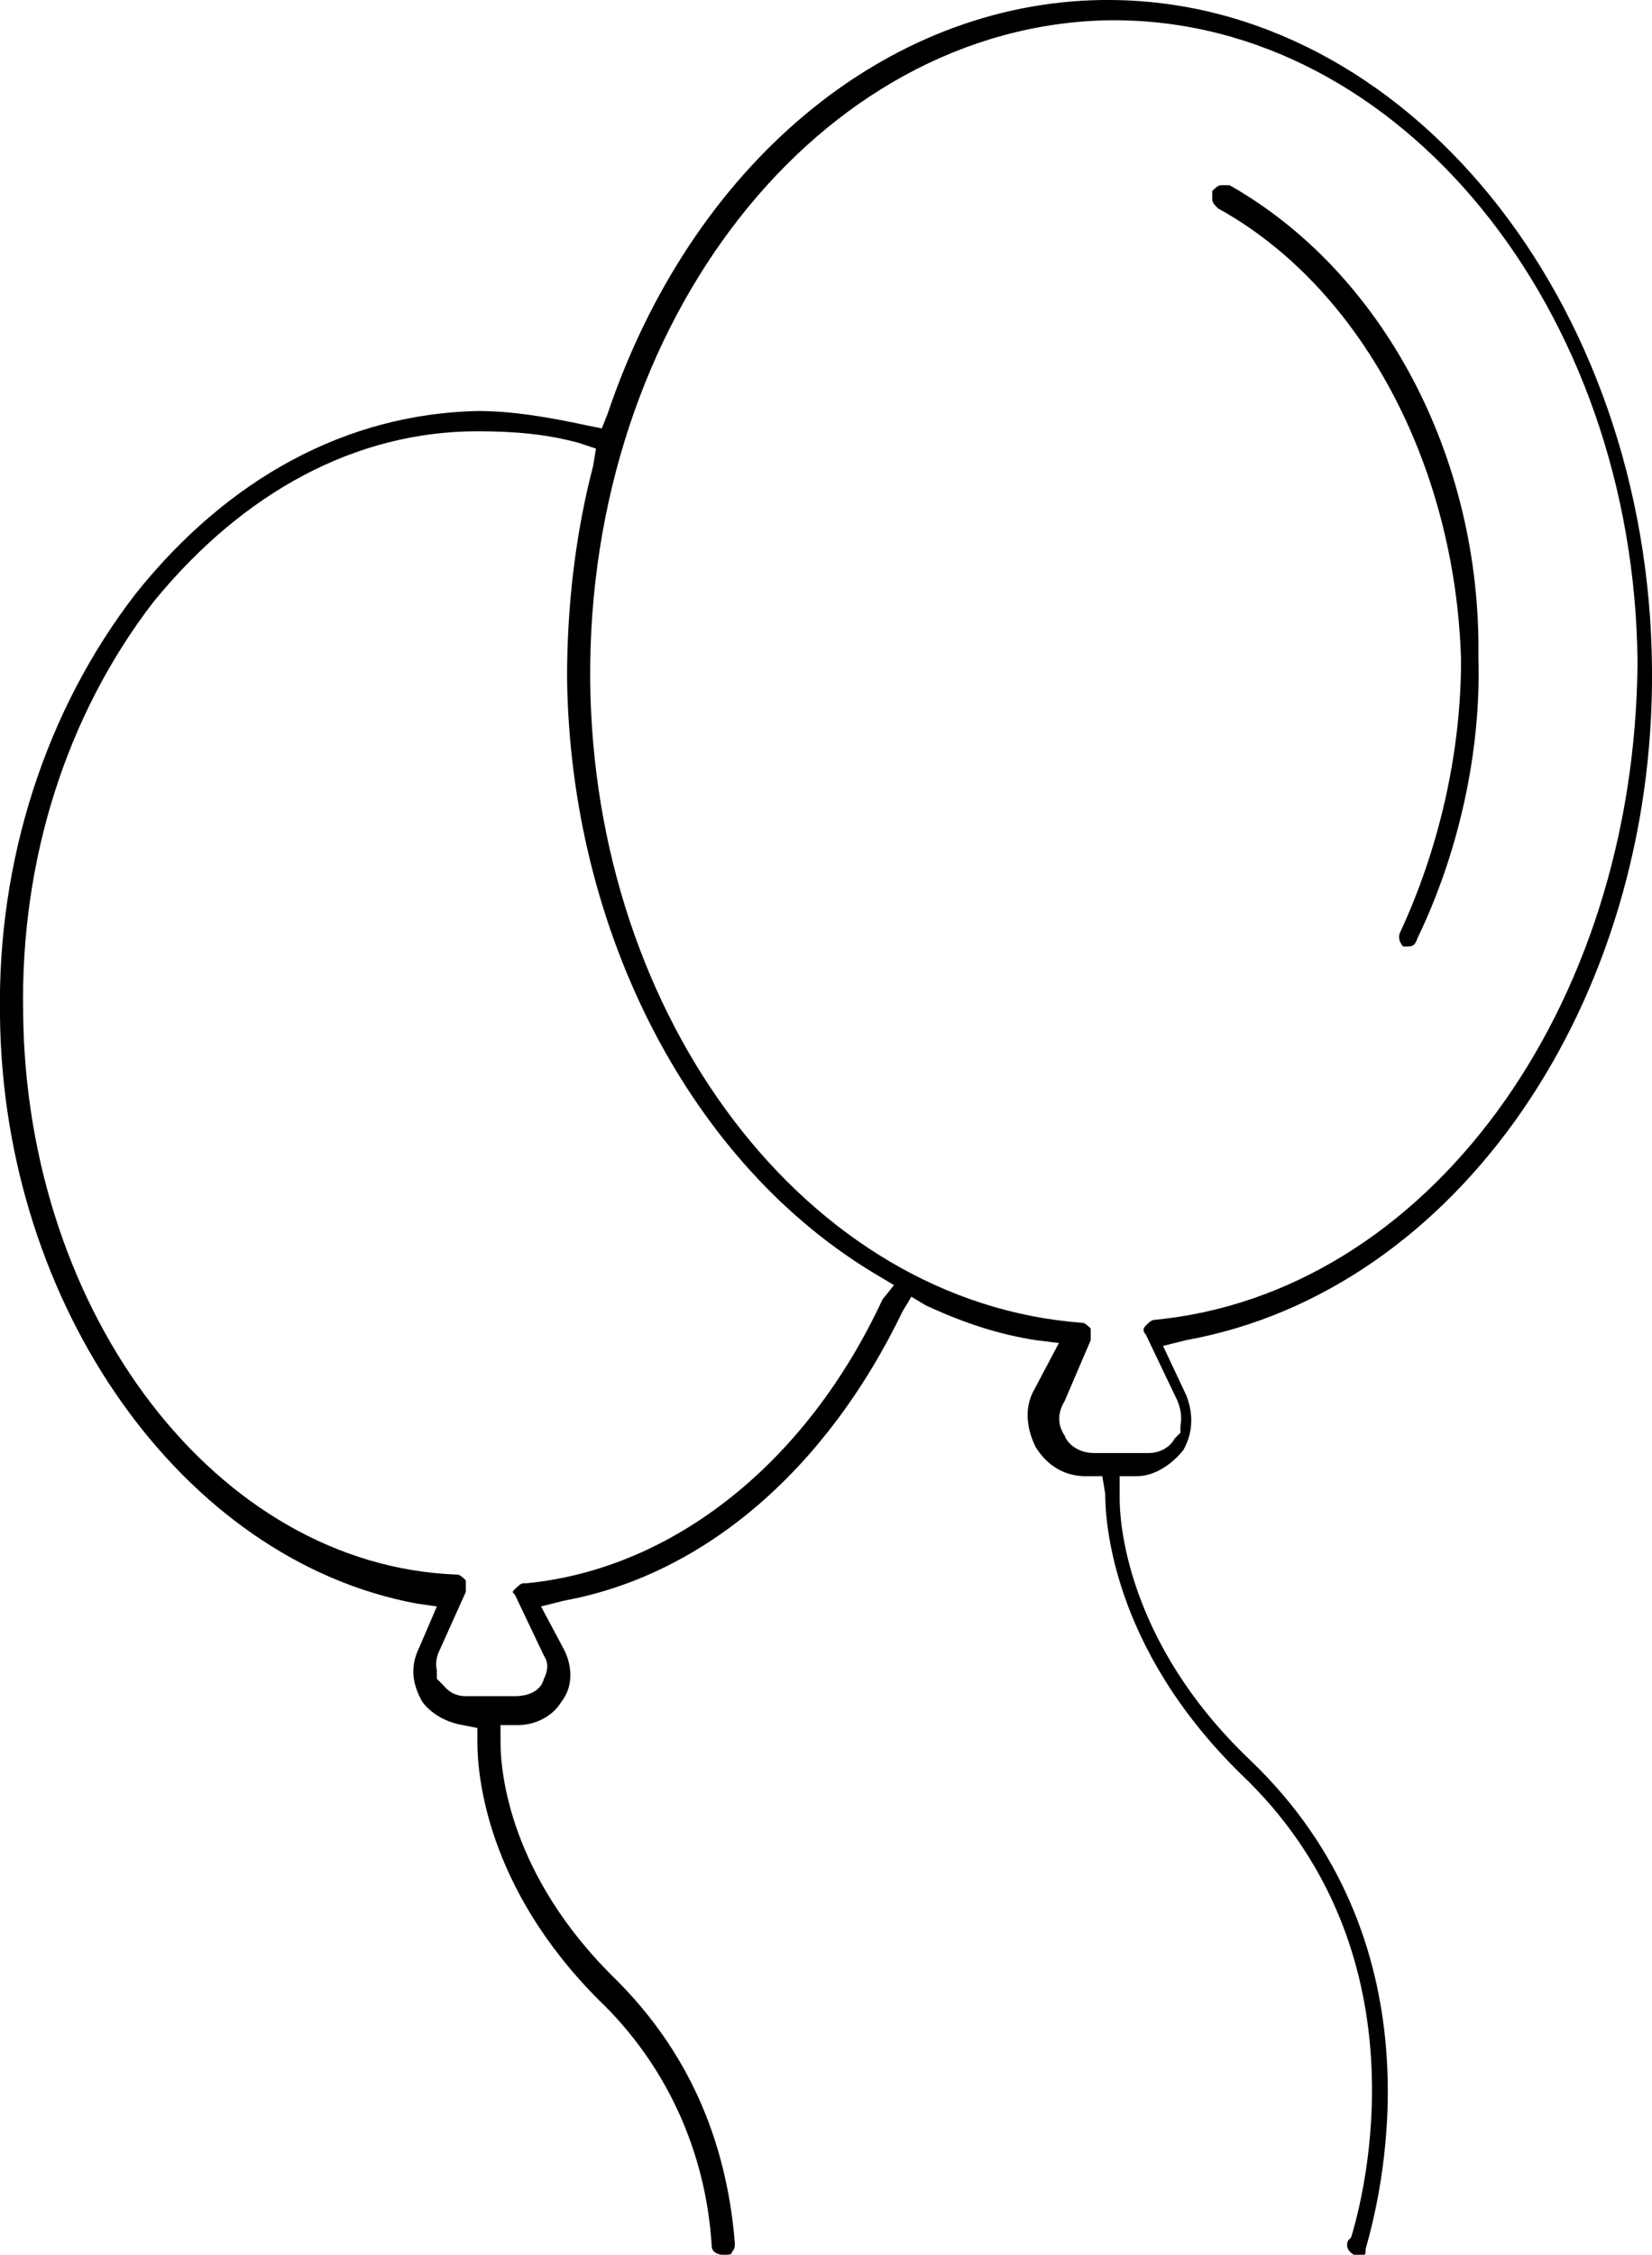 <?xml version="1.0" encoding="UTF-8"?>
<svg xmlns="http://www.w3.org/2000/svg" xmlns:xlink="http://www.w3.org/1999/xlink" version="1.1" id="Calque_1" x="0px" y="0px" width="57.1px" height="77.9px" viewBox="0 0 57.1 77.9" style="enable-background:new 0 0 57.1 77.9;" xml:space="preserve">
<g>
	<path d="M51.1,22.7c0.1,3.3-0.7,6.8-2.1,9.7c-0.1,0.3-0.2,0.3-0.4,0.3l-0.1,0c-0.1-0.1-0.2-0.3-0.1-0.5c1.3-2.8,2.1-6.1,2.1-9.4   C50.3,16,47,9.9,42.1,7.2C42,7.1,41.9,7,41.9,6.9c0-0.1,0-0.2,0-0.3c0.1-0.1,0.2-0.2,0.3-0.2c0.1,0,0.2,0,0.3,0l0,0   C47.8,9.4,51.2,15.8,51.1,22.7z"></path>
</g>
<g>
	<path d="M57.1,23.1C57,10.4,48.6,0,38.3,0h-0.2C30.6,0.1,23.9,5.7,21,14.3l-0.2,0.5l-0.5-0.1c-1.4-0.3-2.6-0.5-3.8-0.5   c-4.5,0.1-8.6,2.3-11.8,6.3c-3.1,4-4.8,9.2-4.7,14.6c0.1,10,6.3,18.8,14.4,20.3l0.7,0.1l-0.6,1.4c-0.3,0.6-0.3,1.2,0.1,1.9   c0.3,0.4,0.8,0.7,1.4,0.8l0.5,0.1v0.5c0,1.1,0.3,5,4.2,8.9c2.3,2.2,3.7,5.2,3.9,8.5c0,0.2,0.2,0.3,0.4,0.3c0.2,0,0.3,0,0.3-0.1   c0.1-0.1,0.1-0.2,0.1-0.3c-0.3-3.7-1.7-6.7-4.1-9.1c-3.7-3.6-4-7.2-4-8.2v-0.6h0.6c0.6,0,1.2-0.3,1.5-0.8c0.4-0.5,0.4-1.2,0.1-1.8   l-0.8-1.5l0.8-0.2c4.9-0.9,9.1-4.6,11.7-10l0.3-0.5l0.5,0.3c1.3,0.6,2.5,1,3.8,1.2l0.8,0.1l-0.9,1.7c-0.3,0.6-0.2,1.3,0.1,1.9   c0.5,0.8,1.2,1,1.7,1h0.6l0.1,0.6c0,0.9,0.2,5.3,4.7,9.7c6.1,5.8,4.5,13.7,3.8,16l-0.1,0.1c-0.1,0.2,0,0.4,0.2,0.5   c0.1,0,0.1,0,0.2,0.1c0.1,0,0.2-0.1,0.2-0.2l0-0.1c0.7-2.4,2.5-10.7-4-16.9c-4.3-4.1-4.5-8.3-4.5-9V51h0.6c0.6,0,1.2-0.4,1.6-0.9   c0.4-0.7,0.3-1.4,0.1-1.9l-0.8-1.7l0.8-0.2C50.4,44.6,57.2,34.6,57.1,23.1z M30.5,44.9c-2.6,5.6-7.2,9.3-12.3,9.8h-0.1   c-0.1,0-0.2,0.1-0.3,0.2c-0.1,0.1-0.1,0.1,0,0.2l1,2.1c0.2,0.3,0.1,0.6,0,0.8c-0.1,0.4-0.5,0.6-1,0.6h-1.7c-0.5,0-0.7-0.3-0.8-0.4   l-0.2-0.2v-0.3c0,0-0.1-0.3,0.1-0.7l0.9-2c0-0.1,0-0.2,0-0.4c-0.1-0.1-0.2-0.2-0.3-0.2C7.5,54.1,0.9,45.4,0.8,35   c-0.1-5.3,1.5-10.3,4.5-14.2c3.1-3.8,7-5.9,11.2-5.9c1.3,0,2.4,0.1,3.5,0.4l0.6,0.2l-0.1,0.6c-0.6,2.3-0.9,4.8-0.9,7.3   c0.1,8.8,4.3,16.9,10.8,20.7l0.5,0.3L30.5,44.9z M39.6,46.1l1.1,2.3c0.2,0.5,0.1,0.8,0.1,0.9v0.2l-0.2,0.2   c-0.1,0.2-0.4,0.5-0.9,0.5h-1.9c-0.5,0-0.9-0.3-1-0.6c-0.2-0.3-0.3-0.7,0-1.2l0.9-2.1c0-0.1,0-0.2,0-0.4c-0.1-0.1-0.2-0.2-0.3-0.2   c-9.5-0.7-16.9-10.5-17-22.2C20.3,11.1,28.3,0.9,38.3,0.7h0.2c9.9,0,18,10,18.1,22.2c-0.1,12-7.3,21.8-16.7,22.7h0   c-0.1,0-0.2,0.1-0.3,0.2C39.5,45.9,39.5,46,39.6,46.1z"></path>
</g>
</svg>
